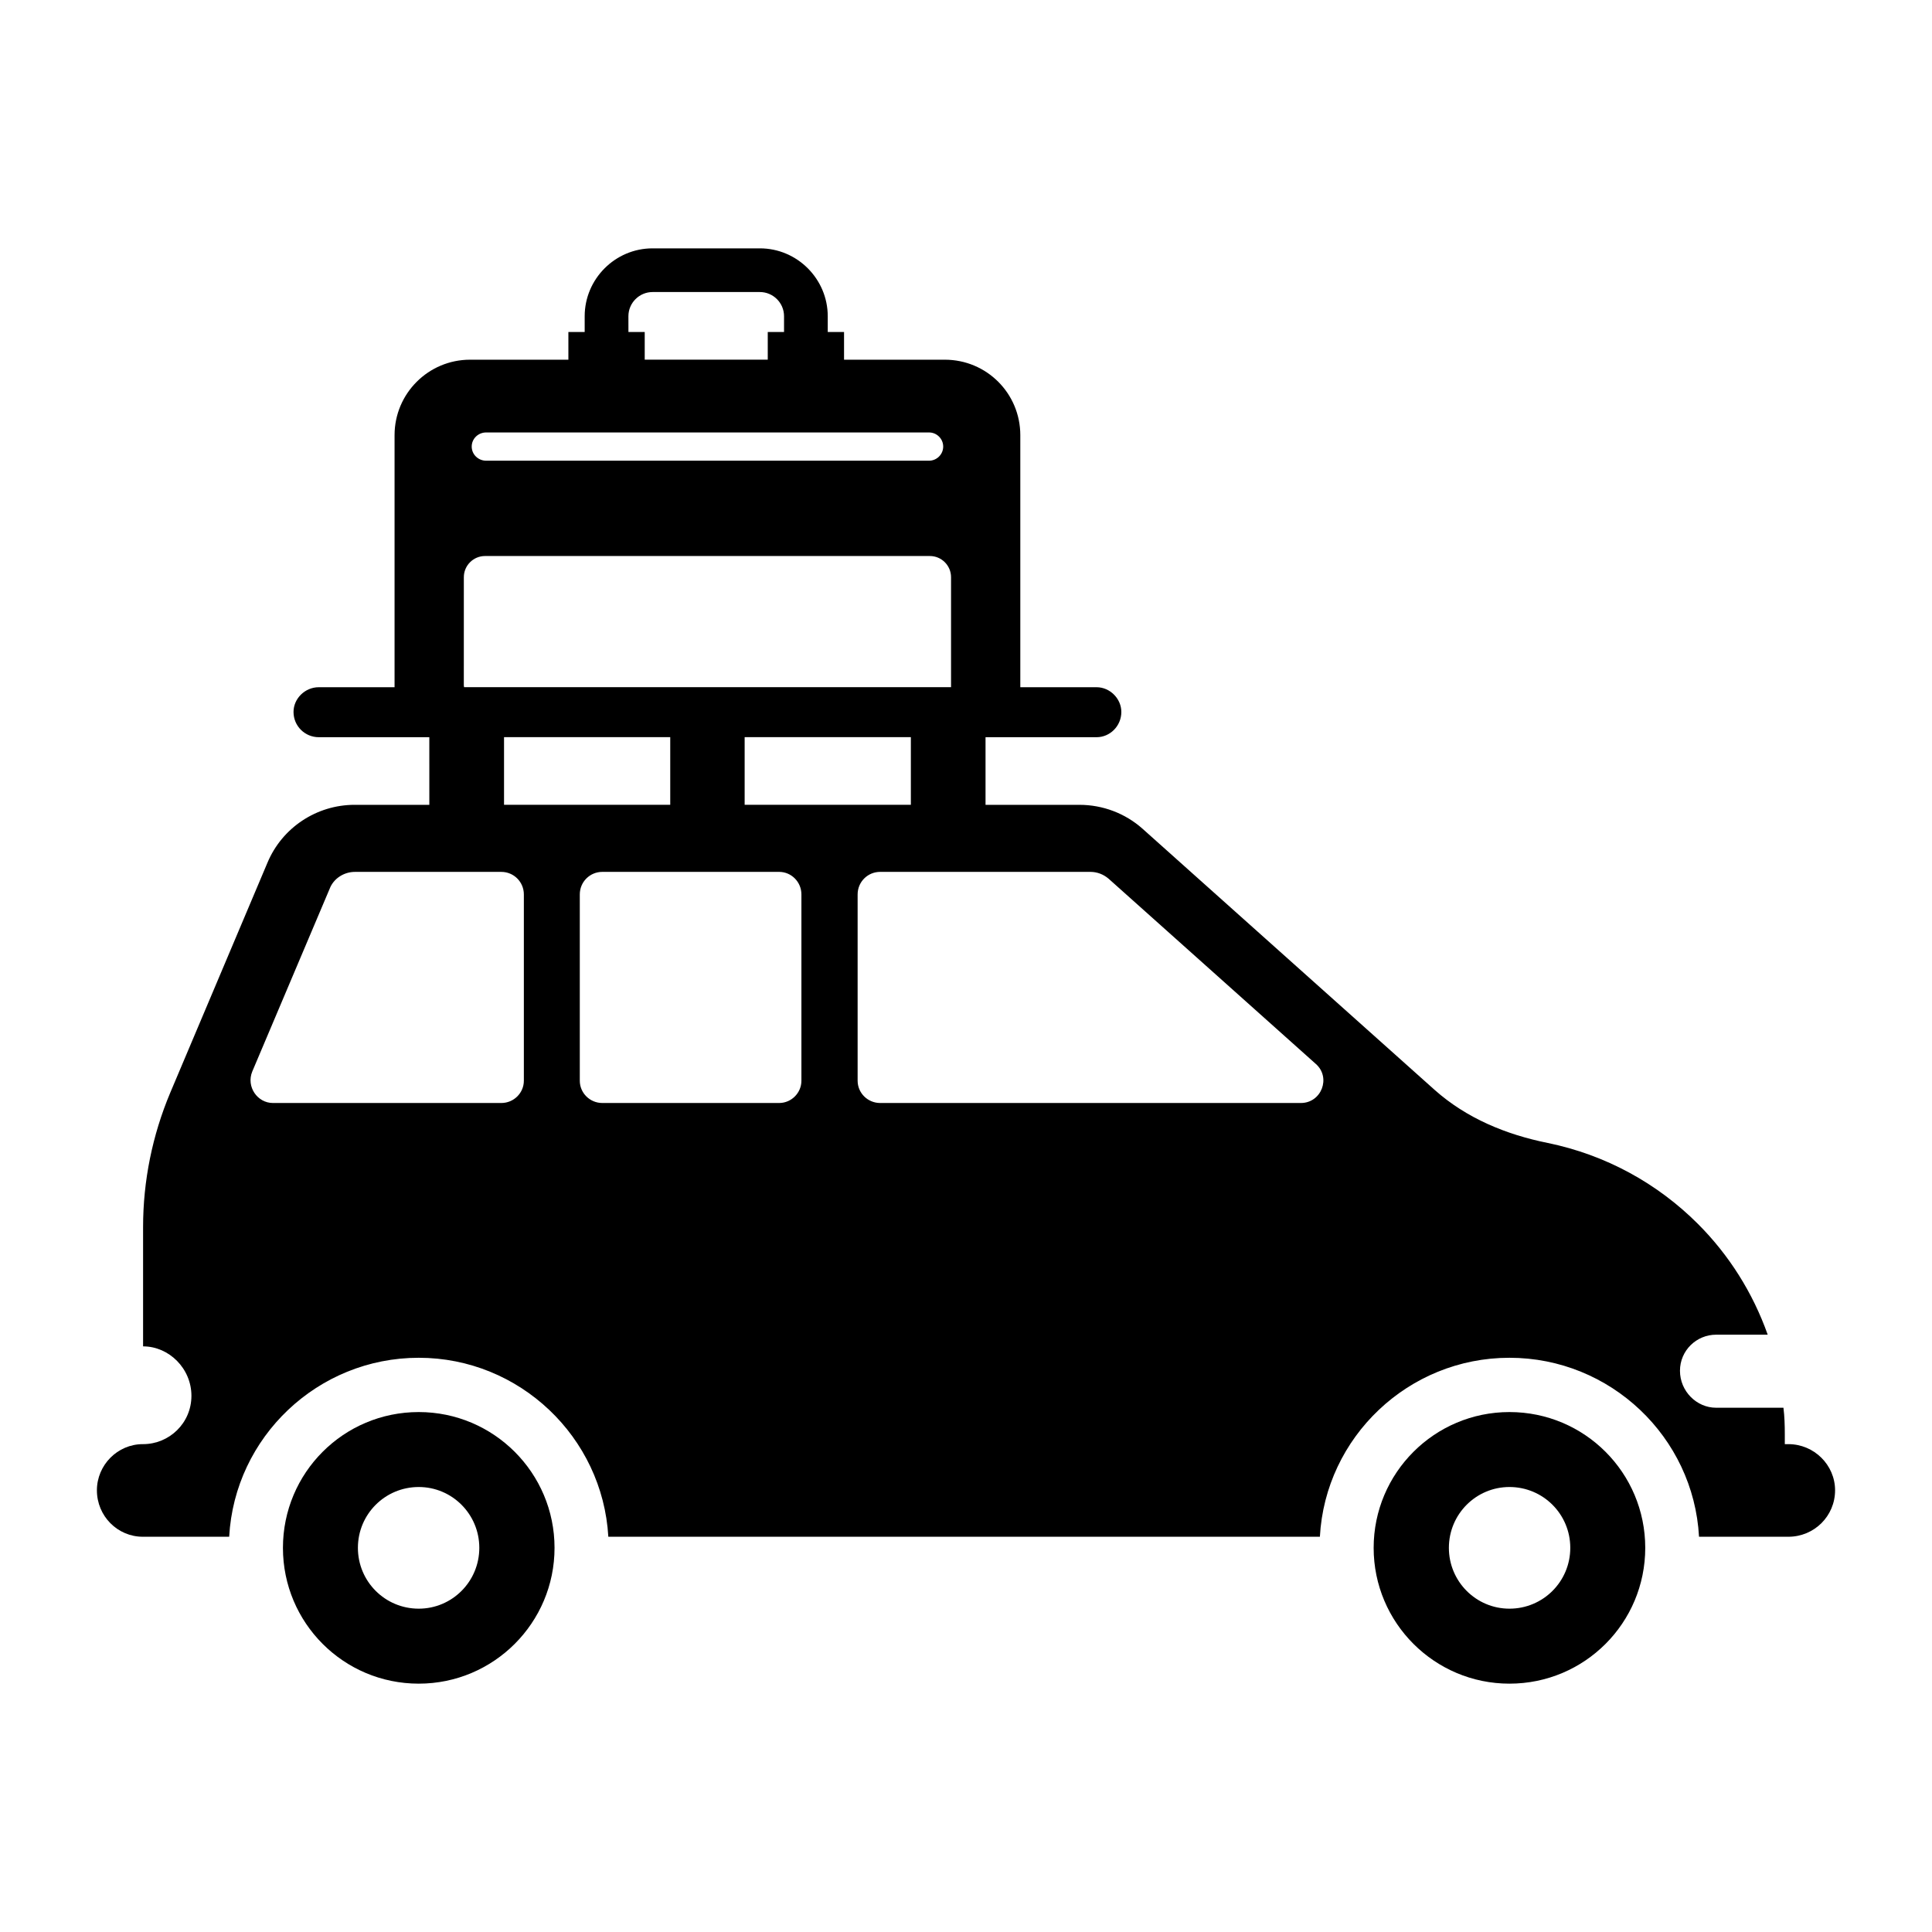 <?xml version="1.0" encoding="UTF-8"?>
<!-- Uploaded to: SVG Repo, www.svgrepo.com, Generator: SVG Repo Mixer Tools -->
<svg fill="#000000" width="800px" height="800px" version="1.1" viewBox="144 144 512 512" xmlns="http://www.w3.org/2000/svg">
 <g>
  <path d="m617.93 526.71h-0.938v-2.59c0-2.375-0.07-4.75-0.359-7.055h-17.848c-5.184 0-9.574-4.391-9.574-9.789 0-5.398 4.391-9.57 9.574-9.57h13.676c-3.957-11.156-10.293-21.16-18.496-29.363-10.723-10.723-24.398-18.281-39.801-21.449-11.082-2.231-21.52-6.551-29.941-14.035l-77.445-69.238c-4.606-4.102-10.582-6.332-16.699-6.332h-24.902v-17.922h29.438c3.527 0 6.551-2.949 6.551-6.695 0-3.527-3.023-6.551-6.551-6.551h-20.223v-66.789c0-11.082-8.926-20.008-20.008-20.008h-26.703v-7.34h-4.32v-4.176c0-9.859-8.062-17.992-17.992-17.992h-28.43c-9.934 0-17.992 8.133-17.992 17.992v4.176h-4.32v7.34h-26.055c-11.012 0-20.008 8.926-20.008 20.008v66.789h-20.082c-3.672 0-6.695 3.023-6.695 6.551 0 3.742 3.023 6.695 6.695 6.695h29.293l0.004 17.918h-19.793c-10.078 0-19.215 6.047-23.102 15.332l-25.766 60.961c-4.75 11.301-7.199 23.391-7.199 35.625v31.598c6.91 0 12.812 5.902 12.812 13.098 0 7.269-5.902 12.812-12.812 12.812h-0.074c-6.695 0-12.164 5.543-12.164 12.234 0 6.836 5.469 12.309 12.164 12.309h22.891c1.441-26.414 23.465-47.43 50.238-47.43 26.703 0 48.727 21.016 50.238 47.43h188.57c1.441-26.414 23.465-47.43 50.238-47.43 26.773 0 48.797 21.016 50.238 47.43h23.68c6.832 0 12.375-5.469 12.375-12.309 0-6.691-5.543-12.234-12.379-12.234zm-276.59-169.43v-17.922h44.047v17.922zm-30.805-129.48c0-3.527 2.879-6.406 6.406-6.406h28.43c3.527 0 6.406 2.879 6.406 6.406v4.176h-4.316v7.34h-32.605v-7.34h-4.316zm-37.711 30.805h117.39c2.016 0 3.742 1.656 3.742 3.742 0 2.086-1.727 3.742-3.742 3.742h-117.39c-2.086 0-3.816-1.656-3.816-3.742 0-2.09 1.727-3.742 3.816-3.742zm-5.902 38.359c0-3.094 2.519-5.613 5.613-5.613h117.89c3.094 0 5.613 2.519 5.613 5.613v29.148h-129.05c-0.07-0.215-0.07-0.504-0.07-0.719zm15.906 133.44c0 3.238-2.664 5.902-5.973 5.902h-60.531c-4.102 0-7.125-4.316-5.469-8.348l20.512-48.438c1.008-2.664 3.742-4.461 6.695-4.461h38.793c3.309 0 5.973 2.664 5.973 5.973zm-5.254-73.125v-17.922h44.047v17.922zm78.809 73.125c0 3.238-2.664 5.902-5.902 5.902h-46.855c-3.312 0-5.973-2.664-5.973-5.902v-49.375c0-3.312 2.664-5.973 5.973-5.973h46.855c3.238 0 5.902 2.664 5.902 5.973zm132.36 5.902h-111.49c-3.309 0-5.973-2.664-5.973-5.902v-49.375c0-3.312 2.664-5.973 5.973-5.973h55.707c1.801 0 3.453 0.648 4.82 1.801l54.914 49.086c4.106 3.598 1.516 10.363-3.953 10.363z"/>
  <path d="m254.97 518.21c-19.938 0-35.988 16.121-35.988 35.988 0 19.863 16.051 35.988 35.988 35.988 19.863 0 35.988-16.121 35.988-35.988s-16.125-35.988-35.988-35.988zm0 52.105c-8.926 0-16.121-7.199-16.121-16.121 0-8.926 7.199-16.121 16.121-16.121 8.852 0 16.051 7.199 16.051 16.121 0 8.926-7.199 16.121-16.051 16.121z"/>
  <path d="m544.02 518.21c-19.863 0-35.988 16.121-35.988 35.988 0 19.863 16.121 35.988 35.988 35.988 19.938 0 35.988-16.121 35.988-35.988s-16.051-35.988-35.988-35.988zm0 52.105c-8.852 0-16.051-7.199-16.051-16.121 0-8.926 7.199-16.121 16.051-16.121 8.926 0 16.121 7.199 16.121 16.121 0 8.926-7.195 16.121-16.121 16.121z"/>
 </g>
</svg>
